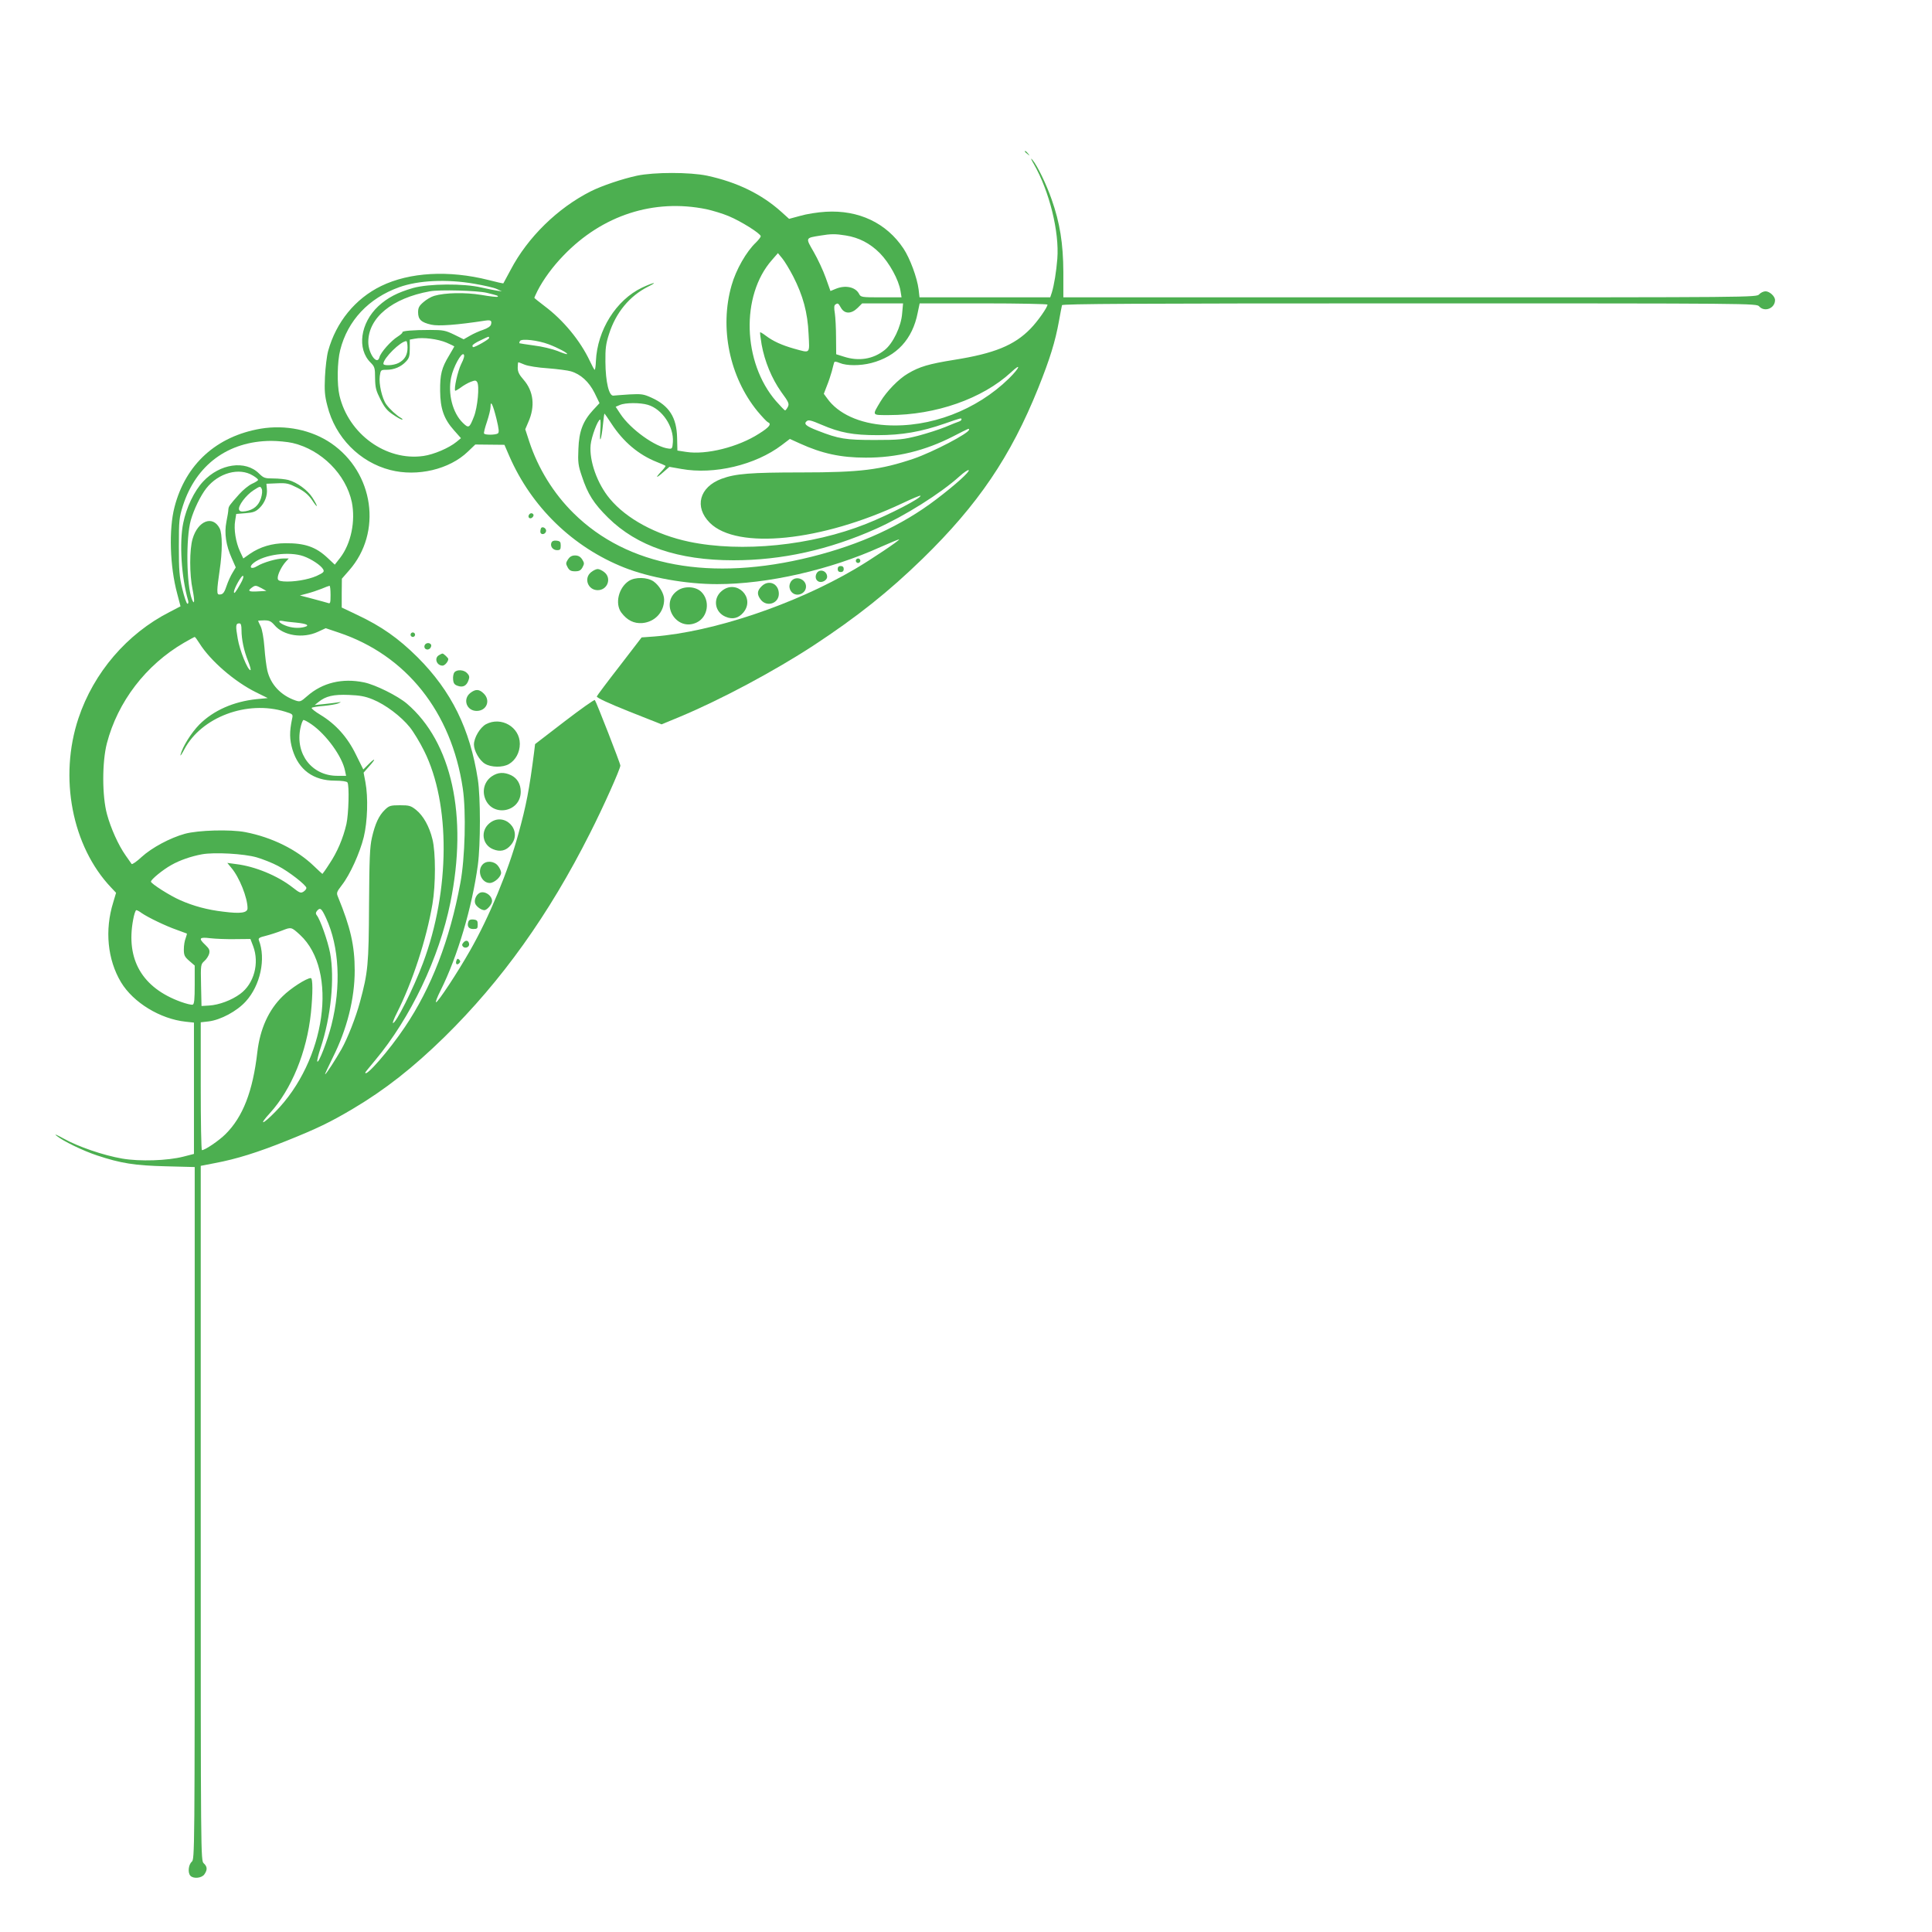 <?xml version="1.0" standalone="no"?>
<!DOCTYPE svg PUBLIC "-//W3C//DTD SVG 20010904//EN"
 "http://www.w3.org/TR/2001/REC-SVG-20010904/DTD/svg10.dtd">
<svg version="1.0" xmlns="http://www.w3.org/2000/svg"
 width="1280pt" height="1280pt" viewBox="0 0 1280 1280"
 preserveAspectRatio="xMidYMid meet">
<g transform="translate(0,1280) scale(0.1,-0.1)"
fill="#4caf50" stroke="none">
<path d="M6790 11796 c0 -2 8 -10 18 -17 15 -13 16 -12 3 4 -13 16 -21 21 -21
13z"/>
<path d="M6850 11712 c103 -180 169 -449 155 -627 -7 -87 -21 -172 -36 -222
l-11 -33 -433 0 -433 0 -6 53 c-10 78 -57 205 -100 270 -113 170 -297 257
-515 244 -53 -3 -129 -15 -169 -27 l-74 -20 -51 46 c-131 118 -293 197 -492
240 -114 24 -352 24 -465 0 -97 -21 -231 -66 -305 -103 -219 -110 -419 -305
-532 -521 -26 -48 -47 -88 -48 -89 -1 -2 -45 8 -99 22 -262 66 -522 52 -711
-40 -172 -84 -298 -239 -351 -430 -9 -33 -18 -110 -21 -171 -4 -91 -2 -125 16
-193 52 -209 214 -373 417 -425 179 -46 392 4 514 122 l49 47 96 -1 97 -1 32
-74 c147 -338 421 -604 761 -739 169 -67 410 -110 616 -110 333 0 747 94 1083
246 66 29 121 52 123 50 5 -5 -187 -134 -291 -195 -403 -237 -941 -417 -1332
-448 l-83 -6 -146 -190 c-81 -104 -149 -195 -151 -201 -3 -8 79 -46 212 -99
l217 -86 121 50 c275 115 626 303 885 472 288 189 499 357 725 577 366 357
582 675 765 1130 78 195 112 306 137 443 9 50 18 98 20 105 3 9 472 12 2302
12 2286 0 2299 0 2317 -20 36 -40 105 -13 105 42 0 25 -36 58 -63 58 -13 0
-32 -9 -42 -20 -18 -20 -31 -20 -2314 -20 l-2296 0 0 168 c-1 188 -23 327 -78
482 -34 98 -95 224 -126 260 -15 17 -12 8 9 -28z m-2170 -298 c41 -9 108 -29
148 -46 82 -34 212 -116 212 -133 0 -6 -14 -24 -31 -41 -64 -60 -133 -181
-162 -284 -81 -282 -14 -607 171 -834 31 -37 62 -70 69 -73 27 -11 11 -33 -58
-76 -138 -89 -350 -142 -483 -121 l-58 9 -2 85 c-3 134 -52 212 -169 265 -53
24 -66 26 -145 22 -48 -3 -96 -7 -107 -8 -30 -6 -53 90 -54 223 -1 88 3 121
24 185 45 142 136 252 259 314 71 35 36 29 -41 -7 -171 -82 -296 -281 -305
-487 -1 -31 -5 -57 -8 -57 -3 0 -17 26 -32 58 -64 136 -177 272 -300 364 -37
28 -68 53 -68 55 0 2 10 23 21 46 39 76 101 161 173 235 257 267 598 377 946
306z m923 -174 c88 -14 161 -52 226 -117 63 -64 125 -176 137 -250 l7 -43
-135 0 c-132 0 -135 1 -147 24 -24 45 -91 59 -155 32 l-34 -14 -31 87 c-17 48
-53 125 -80 172 -55 95 -56 92 43 108 71 12 102 12 169 1z m-348 -271 c65
-127 96 -240 102 -381 7 -136 14 -128 -96 -98 -81 23 -139 49 -189 87 -18 14
-35 23 -36 22 -2 -2 3 -39 10 -82 20 -111 67 -225 130 -314 51 -69 54 -79 43
-100 -7 -13 -15 -23 -18 -22 -3 0 -30 28 -60 62 -221 256 -234 699 -27 934
l40 46 28 -34 c16 -19 48 -72 73 -120z m-2112 -49 c64 -11 131 -26 149 -35
l33 -15 -30 4 c-16 2 -64 12 -105 21 -116 28 -350 26 -453 -3 -104 -30 -169
-64 -230 -120 -120 -112 -144 -284 -51 -375 26 -26 29 -35 29 -102 1 -64 6
-83 36 -142 26 -52 45 -75 83 -100 26 -18 53 -33 60 -33 6 0 2 6 -9 12 -27 15
-73 57 -96 89 -28 39 -50 137 -43 187 6 41 7 42 45 42 50 0 97 20 129 55 21
22 25 37 25 86 l0 59 33 6 c55 11 153 -2 210 -26 28 -12 52 -24 52 -25 0 -1
-16 -29 -35 -61 -49 -81 -60 -124 -59 -234 1 -118 25 -186 92 -261 l46 -52
-29 -24 c-50 -41 -150 -84 -220 -94 -247 -35 -496 145 -556 401 -17 74 -15
223 5 301 49 195 188 343 390 416 128 46 316 55 499 23z m82 -60 c70 -17 79
-20 72 -26 -3 -3 -51 2 -107 12 -109 18 -241 15 -313 -6 -21 -6 -53 -25 -72
-42 -28 -24 -35 -37 -35 -67 0 -48 21 -67 87 -82 48 -11 170 -2 359 27 36 5
44 0 37 -26 -3 -12 -23 -25 -52 -35 -25 -8 -65 -26 -87 -39 l-42 -24 -63 31
c-58 28 -73 31 -159 31 -112 0 -190 -6 -184 -16 2 -3 -12 -16 -31 -28 -44 -27
-114 -106 -121 -137 -15 -57 -74 25 -74 101 0 161 158 291 408 336 64 12 315
5 377 -10z m2347 -100 c24 -41 68 -41 110 0 l30 30 135 0 136 0 -6 -66 c-6
-86 -61 -200 -116 -243 -76 -61 -172 -76 -270 -44 l-51 16 -1 111 c0 61 -4
134 -8 161 -6 35 -5 52 3 57 17 12 20 10 38 -22z m1368 22 c0 -18 -65 -111
-113 -160 -107 -110 -240 -164 -505 -206 -168 -27 -230 -45 -307 -91 -61 -35
-142 -119 -182 -186 -56 -94 -59 -89 57 -89 309 0 618 108 808 283 71 67 60
32 -14 -41 -215 -210 -522 -327 -814 -309 -176 11 -318 76 -390 178 l-22 30
20 52 c12 29 26 72 33 97 6 25 13 50 15 57 2 9 12 9 38 -2 45 -19 136 -19 209
0 168 44 273 158 307 333 l13 62 423 0 c233 0 424 -4 424 -8z m-3700 -222 c0
-8 -90 -60 -105 -60 -3 0 -5 5 -5 10 0 6 24 22 53 35 60 29 57 28 57 15z m395
-41 c61 -23 129 -59 122 -65 -2 -2 -31 7 -64 21 -34 13 -103 30 -155 36 -51 7
-95 14 -97 15 -1 1 0 8 4 15 11 17 118 5 190 -22z m-935 -22 c0 -49 -19 -81
-60 -102 -33 -17 -100 -20 -100 -5 0 37 115 150 152 150 4 0 8 -19 8 -43z
m355 -110 c-23 -47 -49 -165 -39 -176 1 -1 18 8 36 21 18 14 48 31 66 38 29
11 35 11 43 -1 17 -23 3 -169 -21 -229 -30 -77 -35 -79 -74 -41 -67 65 -100
192 -77 301 14 68 68 167 83 152 7 -7 2 -28 -17 -65z m421 -3 c22 -9 89 -20
154 -24 63 -5 132 -14 152 -20 65 -19 120 -69 157 -143 l33 -68 -42 -45 c-68
-74 -94 -141 -98 -259 -4 -88 -1 -110 23 -180 39 -119 79 -181 174 -275 192
-189 464 -282 831 -282 320 0 632 69 945 209 190 85 427 234 553 348 29 26 56
44 60 40 9 -9 -88 -97 -216 -194 -227 -173 -502 -299 -827 -380 -665 -166
-1218 -64 -1575 289 -132 130 -235 296 -294 476 l-26 80 20 47 c47 105 35 205
-31 281 -30 34 -39 53 -39 80 0 20 2 36 4 36 2 0 21 -7 42 -16z m-187 -358
c17 -71 19 -91 9 -98 -16 -10 -85 -11 -91 0 -3 4 6 39 19 77 13 39 24 83 24
100 0 47 15 17 39 -79z m1003 92 c95 -28 173 -144 166 -247 -3 -42 -5 -46 -28
-43 -87 9 -253 128 -320 230 l-31 47 28 12 c36 16 135 16 185 1z m-241 -125
c79 -121 180 -206 301 -254 29 -11 55 -23 57 -25 3 -2 -11 -20 -29 -39 -43
-45 -32 -45 17 -1 l38 33 80 -14 c216 -39 490 26 664 158 l54 41 66 -30 c147
-67 272 -94 436 -94 204 -1 395 46 580 141 113 58 105 54 105 44 0 -23 -239
-148 -367 -192 -220 -74 -352 -91 -745 -91 -333 0 -436 -8 -527 -42 -148 -55
-183 -187 -78 -292 181 -180 740 -123 1276 130 63 30 116 52 119 50 12 -13
-204 -125 -360 -187 -362 -144 -824 -191 -1173 -118 -218 46 -415 152 -525
285 -83 99 -137 251 -127 356 5 54 48 168 63 168 4 0 4 -35 1 -77 -7 -94 8
-56 18 46 4 39 8 71 10 71 1 0 22 -30 46 -67z m2319 28 c0 -5 -8 -11 -17 -14
-10 -3 -50 -19 -90 -36 -39 -16 -120 -42 -180 -58 -99 -25 -124 -28 -288 -28
-193 0 -238 7 -378 62 -78 30 -94 45 -72 63 12 10 30 5 98 -24 123 -53 209
-69 372 -69 160 0 287 22 445 77 112 39 110 38 110 27z"/>
<path d="M1728 9960 c-294 -50 -499 -236 -572 -520 -38 -147 -31 -392 18 -573
l22 -84 -73 -38 c-282 -144 -502 -401 -603 -703 -131 -392 -43 -849 216 -1122
l33 -35 -19 -64 c-57 -183 -38 -379 52 -529 81 -134 259 -243 428 -261 l55 -6
0 -435 0 -435 -70 -18 c-105 -27 -289 -33 -405 -13 -127 22 -292 79 -387 132
-49 27 -67 34 -48 19 41 -34 174 -99 268 -130 156 -52 250 -67 455 -72 l192
-5 0 -2293 c0 -2279 0 -2292 -20 -2310 -22 -20 -27 -74 -8 -93 21 -21 75 -15
92 10 21 30 20 51 -4 73 -20 18 -20 31 -20 2320 l0 2301 93 18 c144 27 284 71
476 148 202 81 289 123 439 212 214 127 397 271 606 475 380 373 693 811 965
1351 88 173 201 426 201 448 0 14 -160 424 -169 434 -4 4 -94 -60 -201 -142
l-195 -150 -7 -58 c-31 -240 -51 -347 -104 -538 -66 -244 -195 -554 -320 -772
-81 -143 -212 -342 -225 -342 -5 0 8 35 30 78 112 224 209 551 247 832 18 136
18 447 0 565 -52 336 -175 586 -400 811 -126 125 -238 204 -397 279 l-105 50
0 95 1 96 48 55 c221 251 165 648 -120 843 -130 88 -300 123 -465 96z m211
-95 c191 -45 353 -208 392 -392 25 -126 -5 -274 -77 -368 l-36 -46 -49 46
c-77 72 -150 97 -278 96 -88 0 -168 -24 -235 -70 l-44 -31 -22 47 c-28 60 -42
147 -32 203 l7 45 62 5 c51 4 67 10 92 34 35 34 54 82 49 128 l-3 33 71 3 c63
3 77 -1 135 -30 48 -25 72 -46 97 -82 40 -61 42 -46 2 17 -32 50 -101 101
-160 117 -19 5 -63 10 -98 10 -58 0 -65 3 -96 33 -90 90 -259 66 -370 -53 -59
-63 -111 -171 -132 -275 -27 -130 -12 -361 32 -512 4 -14 2 -23 -4 -23 -6 0
-21 44 -34 98 -20 83 -23 123 -23 282 0 174 2 190 27 270 87 270 299 427 583
429 44 0 109 -6 144 -14z m-263 -216 c19 -11 34 -24 34 -28 0 -5 -18 -16 -40
-26 -22 -10 -60 -41 -85 -69 -66 -74 -70 -80 -72 -101 0 -11 -6 -48 -13 -82
-15 -77 -3 -156 36 -243 l26 -59 -21 -35 c-12 -19 -30 -58 -40 -88 -13 -40
-23 -54 -39 -56 -19 -3 -22 1 -22 30 0 18 7 76 15 128 19 126 19 243 0 280
-46 88 -144 50 -179 -70 -21 -70 -21 -237 0 -336 15 -76 13 -109 -5 -63 -36
95 -40 405 -7 522 20 71 65 164 103 212 81 103 219 140 309 84z m53 -150 c-16
-49 -49 -77 -102 -86 -28 -4 -38 -2 -43 10 -9 24 46 97 96 129 43 28 45 28 54
9 5 -12 3 -35 -5 -62z m282 -384 c53 -19 116 -61 130 -87 9 -16 3 -22 -44 -44
-57 -25 -154 -41 -219 -36 -30 3 -38 7 -38 23 0 25 26 77 53 107 l20 22 -34 0
c-45 0 -135 -26 -176 -51 -40 -25 -58 -6 -22 22 72 56 235 77 330 44z m-418
-183 c-32 -57 -43 -70 -43 -54 0 23 51 113 60 107 6 -4 -1 -26 -17 -53z m140
-29 l32 -18 -54 -3 c-61 -4 -73 2 -45 23 25 19 29 18 67 -2z m457 -44 c0 -54
-2 -60 -17 -54 -10 3 -56 16 -102 28 l-84 22 49 13 c27 7 69 21 94 31 25 11
48 19 53 20 4 1 7 -26 7 -60z m-372 -200 c59 -71 189 -91 288 -45 l52 24 86
-29 c448 -150 747 -526 822 -1032 23 -154 15 -463 -16 -627 -70 -378 -192
-694 -368 -955 -103 -154 -262 -336 -262 -301 0 2 30 39 66 82 234 280 424
678 498 1045 117 573 9 1063 -288 1317 -61 52 -210 126 -284 141 -144 30 -276
-2 -377 -91 -42 -37 -47 -39 -77 -29 -98 34 -165 106 -187 199 -6 26 -15 94
-19 152 -5 64 -15 119 -25 140 -9 18 -17 35 -17 37 0 1 18 3 41 3 33 0 45 -6
67 -31z m144 16 c71 -7 93 -19 55 -29 -38 -10 -85 -7 -127 10 -43 17 -55 37
-17 30 12 -3 52 -8 89 -11z m-362 -49 c0 -62 16 -138 44 -207 13 -32 20 -59
15 -59 -18 0 -71 131 -84 209 -15 86 -14 101 11 101 10 0 14 -12 14 -44z
m-278 -89 c73 -116 233 -254 375 -324 l77 -38 -74 -7 c-152 -16 -285 -74 -379
-168 -54 -55 -111 -146 -125 -200 -4 -14 8 2 25 35 113 214 416 328 668 250
52 -16 53 -17 46 -48 -18 -87 -17 -136 3 -204 41 -134 139 -205 281 -205 46 0
79 -5 83 -12 13 -20 8 -209 -7 -276 -22 -95 -61 -186 -112 -262 -24 -38 -46
-68 -47 -68 -1 0 -26 23 -55 51 -115 111 -280 192 -456 226 -99 19 -312 13
-400 -11 -98 -27 -219 -92 -286 -153 -33 -31 -64 -52 -67 -47 -4 6 -22 31 -40
57 -48 68 -98 180 -123 272 -33 120 -33 346 -1 470 72 276 258 519 510 666 37
21 69 39 72 39 3 0 17 -19 32 -43z m1148 -371 c84 -34 187 -112 245 -184 25
-31 68 -102 95 -157 175 -350 172 -925 -7 -1404 -62 -167 -185 -412 -200 -398
-2 3 9 32 26 65 103 204 196 487 236 722 22 128 22 343 0 430 -21 86 -61 156
-108 194 -35 28 -46 31 -107 31 -62 0 -72 -3 -99 -29 -41 -39 -66 -94 -87
-186 -14 -62 -17 -139 -19 -445 -2 -396 -7 -447 -60 -643 -27 -101 -82 -241
-122 -312 -39 -69 -105 -171 -109 -167 -2 1 21 50 50 109 95 189 146 391 146
578 0 165 -28 286 -110 486 -12 28 -11 33 25 80 54 69 119 213 145 318 25 103
30 262 11 364 l-12 63 35 40 c47 51 46 64 -1 17 l-36 -36 -49 99 c-56 115
-133 201 -235 263 -35 21 -61 42 -58 46 2 4 38 10 78 13 41 4 85 11 98 17 23
10 22 10 -6 6 -16 -3 -57 -7 -90 -11 l-60 -6 25 20 c48 39 99 51 200 47 74 -3
109 -9 160 -30z m-406 -165 c98 -68 204 -214 222 -308 l7 -33 -59 0 c-168 0
-279 145 -244 315 6 30 16 55 21 55 6 0 30 -13 53 -29z m-364 -881 c41 -12
104 -37 140 -56 74 -38 190 -129 190 -147 0 -7 -9 -18 -20 -25 -18 -11 -26 -7
-72 29 -97 76 -247 139 -373 154 l-59 8 27 -33 c53 -62 107 -198 107 -267 0
-31 -45 -38 -161 -23 -104 12 -197 37 -285 76 -69 30 -194 110 -194 123 0 14
79 79 135 110 56 32 132 58 203 71 82 15 278 4 362 -20z m460 -402 c88 -190
101 -452 36 -709 -26 -104 -87 -261 -94 -241 -2 7 8 47 22 89 69 207 94 463
63 629 -15 79 -66 224 -89 251 -7 9 -7 17 2 28 21 25 30 18 60 -47z m-1222 33
c42 -29 160 -86 232 -111 36 -13 66 -24 68 -25 1 -1 -2 -15 -8 -31 -7 -16 -12
-49 -12 -74 0 -39 5 -49 36 -76 l36 -31 0 -127 c0 -96 -3 -128 -13 -132 -8 -3
-44 6 -80 19 -255 93 -364 280 -315 543 6 35 16 64 21 64 5 0 21 -8 35 -19z
m1050 -145 c255 -236 171 -833 -165 -1173 -84 -86 -112 -92 -35 -8 143 157
245 405 272 665 13 129 13 230 -1 230 -28 0 -134 -68 -187 -121 -93 -91 -149
-216 -167 -369 -30 -261 -96 -430 -211 -544 -43 -43 -136 -106 -156 -106 -5 0
-8 191 -8 424 l0 423 53 6 c79 10 186 67 245 132 97 106 135 283 87 406 -5 13
4 19 46 29 28 7 77 23 108 35 61 24 61 24 119 -29z m-431 -28 l102 1 18 -47
c43 -113 6 -250 -86 -317 -57 -42 -140 -73 -206 -77 l-50 -3 -3 138 c-3 136
-2 138 22 160 14 12 28 34 32 49 5 23 0 33 -25 57 -48 45 -41 54 32 45 34 -4
108 -7 164 -6z"/>
<path d="M3505 9390 c-11 -17 5 -32 21 -19 7 6 11 15 8 20 -7 12 -21 11 -29
-1z"/>
<path d="M3586 9303 c-3 -4 -6 -15 -6 -25 0 -24 33 -21 38 3 3 17 -21 33 -32
22z"/>
<path d="M3653 9204 c-9 -24 10 -49 38 -49 20 0 24 5 24 30 0 25 -4 30 -28 33
-18 2 -29 -2 -34 -14z"/>
<path d="M3763 9094 c-15 -24 -15 -29 -2 -53 11 -20 22 -26 49 -26 27 0 38 6
49 26 13 24 13 29 -2 53 -12 18 -26 26 -47 26 -21 0 -35 -8 -47 -26z"/>
<path d="M5670 9085 c0 -8 7 -15 15 -15 8 0 15 7 15 15 0 8 -7 15 -15 15 -8 0
-15 -7 -15 -15z"/>
<path d="M5550 9030 c0 -13 7 -20 20 -20 13 0 20 7 20 20 0 13 -7 20 -20 20
-13 0 -20 -7 -20 -20z"/>
<path d="M3916 9009 c-50 -40 -21 -119 44 -119 65 0 94 79 44 119 -15 12 -34
21 -44 21 -10 0 -29 -9 -44 -21z"/>
<path d="M5410 9001 c-12 -23 -5 -47 16 -55 22 -8 54 11 54 32 0 41 -51 57
-70 23z"/>
<path d="M4166 8951 c-68 -45 -93 -150 -50 -209 39 -52 84 -74 139 -70 84 7
145 73 145 156 0 39 -32 93 -70 120 -43 29 -122 30 -164 3z"/>
<path d="M5246 8954 c-9 -8 -16 -26 -16 -39 0 -13 7 -31 16 -39 33 -34 94 -9
94 38 0 47 -62 73 -94 40z"/>
<path d="M5045 8915 c-30 -30 -31 -54 -4 -89 40 -50 119 -24 119 40 0 68 -68
97 -115 49z"/>
<path d="M4490 8888 c-124 -84 -10 -277 126 -212 75 36 91 145 29 204 -37 35
-110 39 -155 8z"/>
<path d="M4781 8884 c-60 -50 -46 -140 26 -170 46 -20 86 -10 118 28 82 98
-46 225 -144 142z"/>
<path d="M2720 8595 c0 -8 7 -15 15 -15 8 0 15 7 15 15 0 8 -7 15 -15 15 -8 0
-15 -7 -15 -15z"/>
<path d="M2813 8524 c-8 -22 18 -37 36 -20 7 8 10 19 7 25 -10 16 -36 13 -43
-5z"/>
<path d="M2908 8459 c-33 -19 -15 -69 24 -69 15 0 38 27 38 44 0 7 -31 36 -38
36 -4 0 -15 -5 -24 -11z"/>
<path d="M3011 8346 c-7 -8 -11 -30 -9 -48 2 -25 9 -35 31 -42 34 -12 58 0 71
37 8 21 6 31 -9 47 -21 23 -67 26 -84 6z"/>
<path d="M3116 8209 c-52 -41 -25 -119 42 -119 66 0 94 69 47 115 -30 30 -54
31 -89 4z"/>
<path d="M3220 8002 c-39 -21 -80 -89 -80 -135 0 -41 36 -105 73 -127 41 -25
118 -26 159 -2 44 26 72 77 72 134 0 111 -123 183 -224 130z"/>
<path d="M3259 7657 c-46 -31 -65 -88 -47 -142 44 -132 238 -99 238 40 0 50
-23 89 -64 109 -47 22 -87 20 -127 -7z"/>
<path d="M3242 7345 c-60 -50 -47 -142 24 -171 47 -20 87 -11 119 28 82 97
-46 225 -143 143z"/>
<path d="M3197 7072 c-39 -43 -7 -122 48 -122 30 0 75 41 75 68 0 11 -9 31
-21 46 -25 32 -77 36 -102 8z"/>
<path d="M3174 6882 c-23 -15 -35 -51 -24 -72 11 -20 40 -40 59 -40 18 0 51
39 51 60 0 40 -55 73 -86 52z"/>
<path d="M3104 6696 c-12 -31 0 -51 31 -51 27 0 30 3 30 30 0 25 -4 30 -28 33
-17 2 -29 -2 -33 -12z"/>
<path d="M3070 6555 c-10 -11 -10 -19 -2 -27 15 -15 44 -2 40 19 -4 23 -22 27
-38 8z"/>
<path d="M3024 6436 c-8 -22 3 -33 18 -18 9 9 9 15 0 24 -9 9 -13 7 -18 -6z"/>
</g>
</svg>
